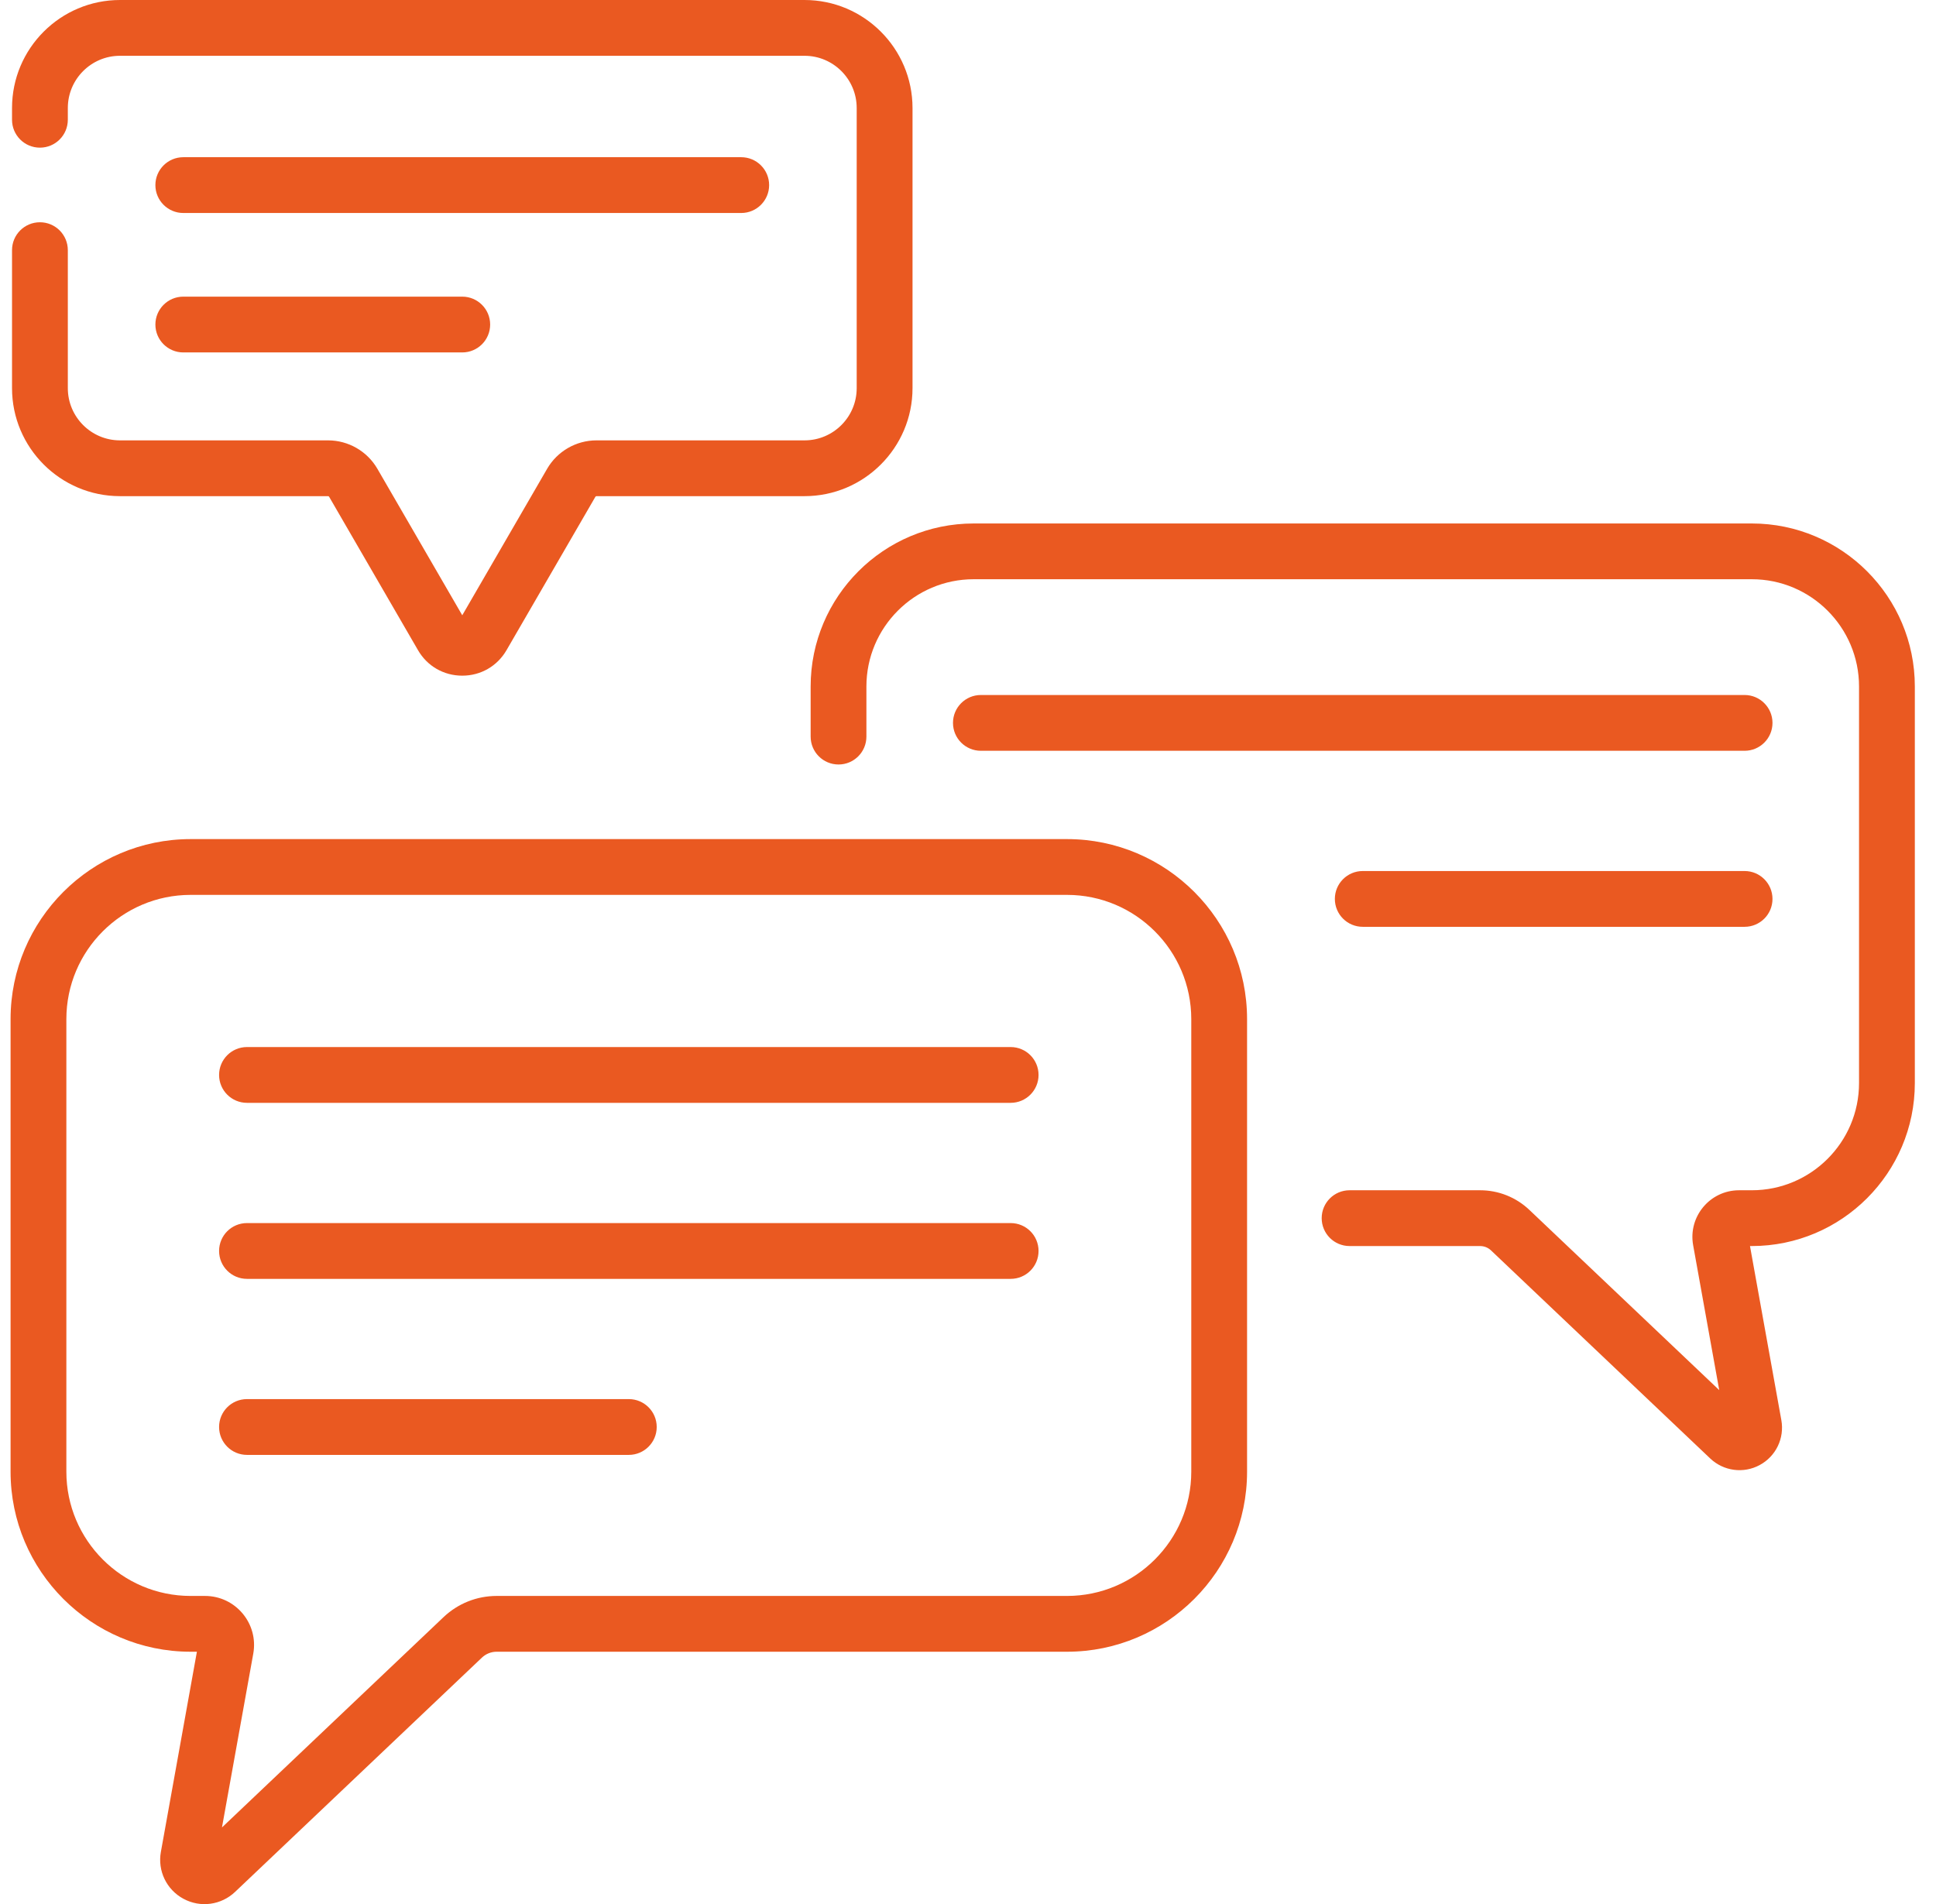 <?xml version="1.0" encoding="UTF-8"?> <svg xmlns="http://www.w3.org/2000/svg" width="61" height="60" viewBox="0 0 61 60" fill="none"><path d="M31.844 32.995H7.782C7.296 32.995 6.903 33.389 6.903 33.874C6.903 34.36 7.296 34.753 7.782 34.753H31.844C32.33 34.753 32.723 34.359 32.723 33.874C32.723 33.389 32.33 32.995 31.844 32.995Z" fill="#EA5921"></path><path d="M31.844 38.542H7.782C7.296 38.542 6.903 38.935 6.903 39.421C6.903 39.907 7.296 40.3 7.782 40.3H31.844C32.33 40.3 32.723 39.907 32.723 39.421C32.723 38.935 32.33 38.542 31.844 38.542Z" fill="#EA5921"></path><path d="M19.813 44.089H7.782C7.296 44.089 6.903 44.482 6.903 44.968C6.903 45.453 7.296 45.847 7.782 45.847H19.813C20.298 45.847 20.692 45.453 20.692 44.968C20.692 44.482 20.298 44.089 19.813 44.089Z" fill="#EA5921"></path><path d="M54.969 21.901H30.906C30.421 21.901 30.027 22.295 30.027 22.78C30.027 23.266 30.421 23.659 30.906 23.659H54.969C55.454 23.659 55.848 23.266 55.848 22.78C55.848 22.295 55.454 21.901 54.969 21.901Z" fill="#EA5921"></path><path d="M54.969 27.448H42.938C42.452 27.448 42.059 27.842 42.059 28.327C42.059 28.813 42.452 29.206 42.938 29.206H54.969C55.454 29.206 55.848 28.813 55.848 28.327C55.848 27.842 55.454 27.448 54.969 27.448Z" fill="#EA5921"></path><path d="M5.775 6.712H23.355C23.84 6.712 24.234 6.318 24.234 5.833C24.234 5.347 23.84 4.954 23.355 4.954H5.775C5.29 4.954 4.896 5.347 4.896 5.833C4.896 6.318 5.29 6.712 5.775 6.712Z" fill="#EA5921"></path><path d="M5.775 11.106H14.565C15.05 11.106 15.444 10.713 15.444 10.227C15.444 9.742 15.05 9.348 14.565 9.348H5.775C5.29 9.348 4.896 9.742 4.896 10.227C4.896 10.713 5.29 11.106 5.775 11.106Z" fill="#EA5921"></path><path d="M33.62 26.442H6.006C2.878 26.442 0.333 28.987 0.333 32.115V46.377C0.333 49.505 2.878 52.05 6.006 52.05H6.204L5.069 58.358C4.961 58.954 5.247 59.548 5.78 59.835C6.32 60.127 6.972 60.031 7.406 59.619L15.184 52.236C15.31 52.116 15.475 52.05 15.649 52.05H33.62C36.748 52.05 39.293 49.505 39.293 46.377V32.115C39.293 28.987 36.748 26.442 33.62 26.442ZM37.535 46.377C37.535 48.536 35.778 50.292 33.62 50.292H15.649C15.023 50.292 14.428 50.53 13.974 50.961L6.994 57.587L7.98 52.111C8.151 51.163 7.422 50.292 6.46 50.292H6.006C3.848 50.292 2.091 48.536 2.091 46.377V32.115C2.091 29.956 3.848 28.2 6.006 28.2H33.62C35.778 28.2 37.535 29.956 37.535 32.115V46.377Z" fill="#EA5921"></path><path d="M3.781 15.635H10.337C10.351 15.635 10.363 15.642 10.37 15.654L13.17 20.488C13.461 20.992 13.983 21.292 14.565 21.292C15.147 21.292 15.668 20.992 15.96 20.488L18.76 15.654C18.767 15.642 18.78 15.635 18.793 15.635H25.349C27.225 15.635 28.752 14.108 28.752 12.232V3.403C28.751 1.526 27.225 0 25.349 0H3.781C1.905 0 0.379 1.526 0.379 3.403V3.774C0.379 4.26 0.772 4.653 1.258 4.653C1.743 4.653 2.137 4.26 2.137 3.774V3.403C2.137 2.496 2.874 1.758 3.781 1.758H25.349C26.256 1.758 26.993 2.496 26.993 3.403V12.232C26.993 13.139 26.256 13.877 25.349 13.877H18.793C18.154 13.877 17.559 14.22 17.239 14.773L14.565 19.389L11.891 14.773C11.571 14.22 10.976 13.877 10.337 13.877H3.781C2.874 13.877 2.137 13.139 2.137 12.232V7.883C2.137 7.397 1.743 7.004 1.258 7.004C0.772 7.004 0.379 7.397 0.379 7.883V12.232C0.379 14.108 1.905 15.635 3.781 15.635Z" fill="#EA5921"></path><path d="M55.197 16.496H30.678C27.846 16.496 25.542 18.8 25.542 21.632V23.212C25.542 23.698 25.935 24.091 26.421 24.091C26.906 24.091 27.299 23.698 27.299 23.212V21.632C27.299 19.769 28.815 18.253 30.677 18.253H55.197C57.06 18.253 58.575 19.769 58.575 21.632V34.13C58.575 35.993 57.06 37.508 55.197 37.508H54.795C53.878 37.508 53.186 38.338 53.348 39.239L54.17 43.806L48.19 38.129C47.769 37.729 47.217 37.508 46.635 37.508H42.523C42.037 37.508 41.644 37.902 41.644 38.387C41.644 38.873 42.037 39.266 42.523 39.266H46.635C46.764 39.266 46.887 39.315 46.98 39.404L53.886 45.96C54.306 46.358 54.933 46.444 55.445 46.167C55.956 45.892 56.23 45.322 56.127 44.751L55.139 39.266H55.197C58.029 39.266 60.333 36.962 60.333 34.13V21.632C60.333 18.799 58.029 16.496 55.197 16.496Z" fill="#EA5921"></path></svg> 